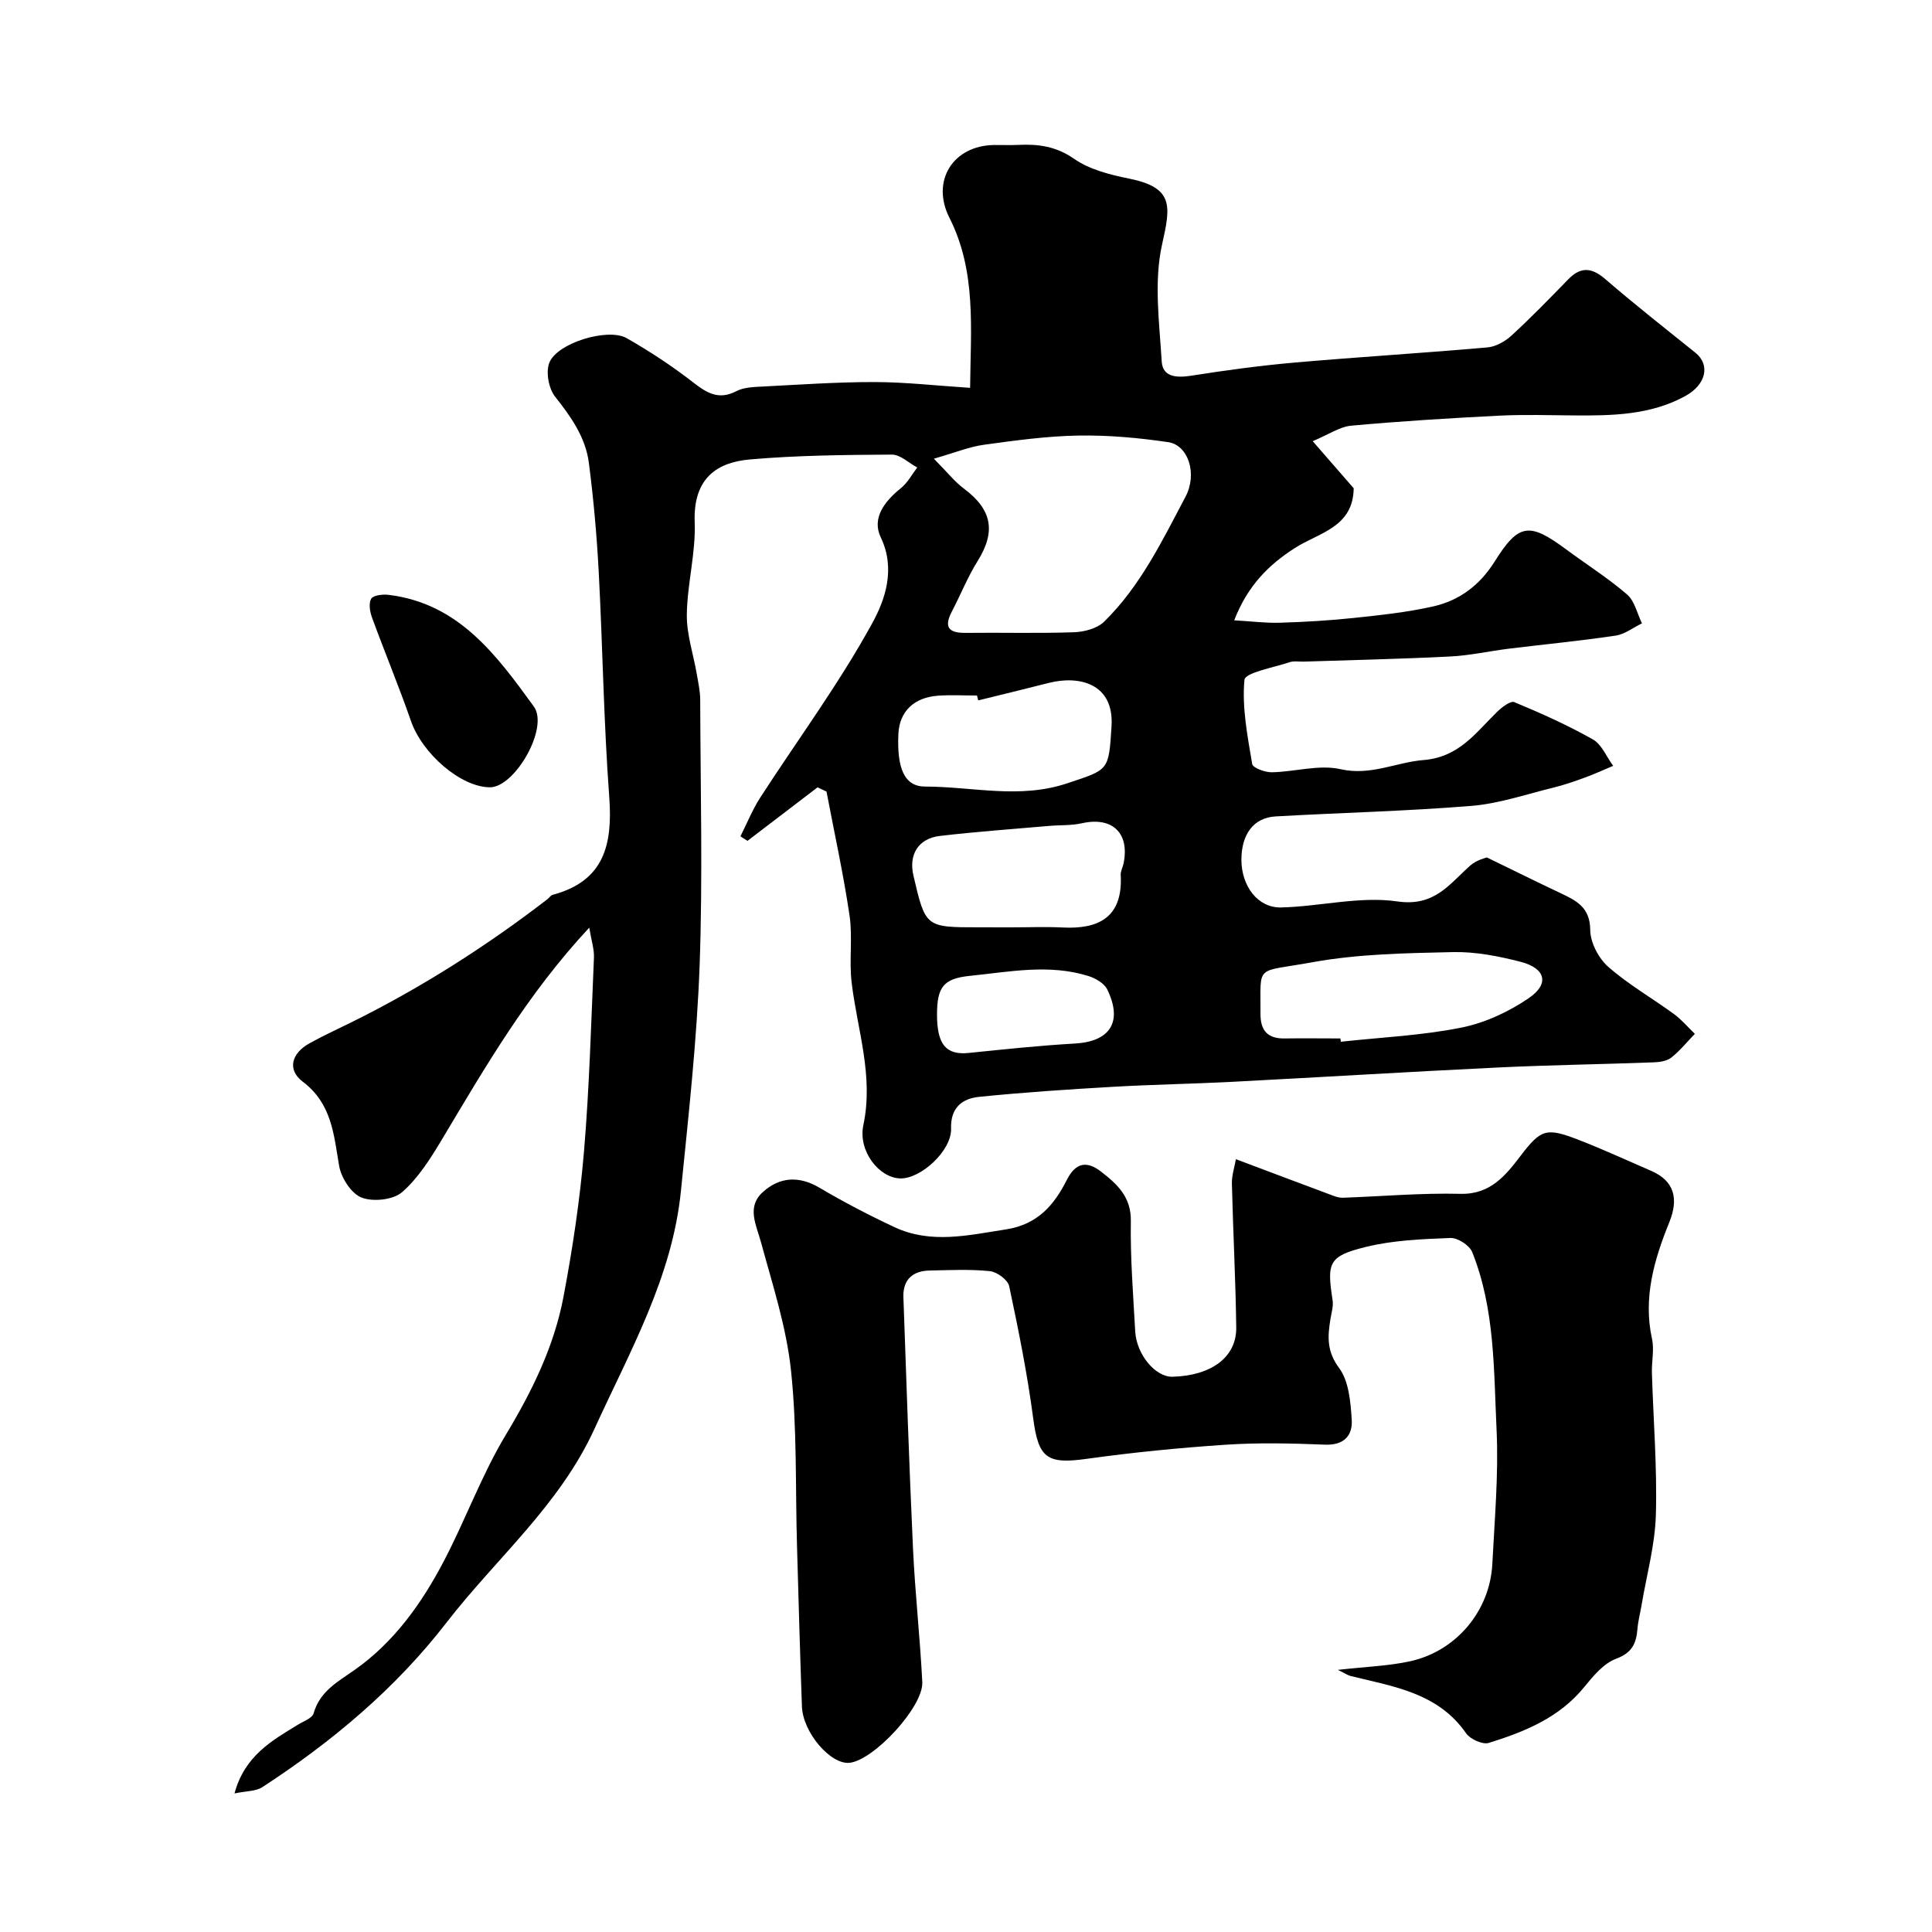 <svg enable-background="new 0 0 400 400" viewBox="0 0 400 400" xmlns="http://www.w3.org/2000/svg"><g fill="#010000"><path d="m271.78 91.34c3.39 3.89 6.05 6.95 8.49 9.75-.12 8.13-7.19 9.17-12.21 12.39-5.33 3.42-9.73 7.72-12.53 14.95 3.54.2 6.51.59 9.46.5 5.1-.16 10.22-.45 15.3-.99 5.52-.59 11.09-1.17 16.49-2.4 5.41-1.23 9.62-4.4 12.7-9.32 4.96-7.92 7.17-8.11 14.8-2.46 4.2 3.11 8.66 5.93 12.6 9.33 1.57 1.36 2.08 3.95 3.07 5.97-1.82.88-3.56 2.26-5.46 2.54-7.33 1.09-14.72 1.8-22.08 2.7-4.06.5-8.09 1.42-12.16 1.62-10.09.51-20.2.73-30.3 1.06-1 .03-2.08-.18-2.98.13-3.29 1.11-9.17 2.14-9.32 3.65-.54 5.72.64 11.64 1.6 17.41.13.81 2.65 1.74 4.05 1.72 4.77-.08 9.77-1.65 14.23-.64 6.28 1.42 11.51-1.44 17.2-1.89 7.34-.59 10.78-5.63 15.18-9.93.99-.97 2.81-2.39 3.61-2.06 5.54 2.3 11.06 4.77 16.27 7.72 1.84 1.04 2.82 3.6 4.2 5.47-1.94.81-3.86 1.7-5.83 2.42-2.13.78-4.28 1.53-6.48 2.07-5.66 1.38-11.29 3.33-17.03 3.8-13.48 1.1-27.03 1.41-40.55 2.18-4.56.26-7.08 3.69-7.08 8.99.01 5.42 3.39 9.97 8.21 9.86 8.05-.19 16.28-2.38 24.07-1.25 7.74 1.13 10.77-3.6 15.14-7.46 1.26-1.12 3.14-1.54 3.39-1.65 5.77 2.8 10.51 5.15 15.29 7.41 3.29 1.55 6.09 2.95 6.12 7.61.02 2.6 1.73 5.87 3.73 7.63 4.17 3.67 9.1 6.48 13.61 9.78 1.59 1.16 2.89 2.72 4.32 4.1-1.61 1.66-3.08 3.5-4.89 4.92-.93.73-2.44.94-3.7.98-10.76.4-21.54.55-32.3 1.07-18.31.88-36.6 2.01-54.91 2.96-8.26.43-16.54.56-24.8 1.04-9.2.53-18.41 1.14-27.58 2.07-3.52.36-5.95 2.25-5.81 6.57.15 4.53-6.23 10.44-10.55 10.32-4.35-.13-8.75-5.65-7.61-11.05 2.16-10.18-1.24-19.66-2.42-29.44-.56-4.6.23-9.37-.44-13.93-1.27-8.61-3.15-17.12-4.77-25.67-.62-.29-1.23-.59-1.85-.88-4.84 3.69-9.67 7.39-14.51 11.08-.49-.31-.98-.62-1.46-.94 1.35-2.67 2.47-5.49 4.08-7.99 7.79-12.05 16.38-23.65 23.24-36.19 2.62-4.78 4.87-11.17 1.73-17.72-1.92-3.99.83-7.5 4.19-10.2 1.38-1.11 2.26-2.82 3.37-4.26-1.75-.93-3.51-2.68-5.26-2.67-9.79.06-19.61.15-29.35 1-6.58.57-11.83 3.64-11.47 13.01.24 6.33-1.54 12.71-1.63 19.08-.06 4.1 1.35 8.22 2.06 12.34.3 1.77.71 3.56.71 5.34.05 18.33.54 36.68-.12 54.98-.57 15.59-2.31 31.15-3.87 46.69-1.79 17.88-10.57 33.2-17.87 49.2-7.27 15.93-20.37 26.86-30.66 40.17-10.57 13.68-23.7 24.68-38.15 34.09-1.33.86-3.27.77-5.75 1.29 2.11-7.8 7.72-10.92 13.13-14.23 1.16-.71 2.96-1.34 3.25-2.35 1.3-4.58 4.96-6.51 8.48-8.98 8.19-5.76 13.91-13.8 18.49-22.55 4.5-8.6 7.84-17.85 12.82-26.13 5.43-9.02 9.99-18.28 11.94-28.56 1.88-9.95 3.4-20.02 4.25-30.11 1.12-13.34 1.48-26.75 2.06-40.14.07-1.74-.53-3.51-.97-6.2-12.89 13.84-21.58 28.94-30.52 43.88-2.34 3.9-4.87 7.96-8.23 10.88-1.85 1.61-6.02 2.05-8.4 1.12-2.14-.84-4.22-4.1-4.64-6.58-1.11-6.51-1.52-12.88-7.54-17.42-3.23-2.44-2.36-5.84 1.38-7.92 2.86-1.59 5.85-2.95 8.78-4.4 14.35-7.11 27.79-15.66 40.47-25.42.39-.3.71-.82 1.14-.94 10.68-2.85 12.42-10.44 11.7-20.24-1.15-15.5-1.36-31.06-2.18-46.59-.4-7.55-1.07-15.1-2.04-22.59-.68-5.29-3.69-9.54-6.99-13.71-1.33-1.68-1.96-5.07-1.2-7.02 1.57-4.09 12.14-7.32 16.03-5.09 4.8 2.74 9.46 5.81 13.82 9.2 2.86 2.23 5.29 3.63 8.89 1.76 1.5-.78 3.45-.85 5.21-.94 7.79-.4 15.59-.95 23.39-.94 6.4.01 12.8.75 19.78 1.2.12-12.33 1.33-24.13-4.29-35.23-3.84-7.6.72-14.93 9.26-15.05 1.67-.02 3.34.06 5-.02 4.14-.2 7.82.28 11.54 2.87 3.19 2.22 7.41 3.3 11.33 4.09 9.4 1.89 8.69 5.68 6.91 13.63-1.73 7.72-.57 16.16-.08 24.25.2 3.28 3.15 3.41 6.15 2.94 7.1-1.12 14.25-2.09 21.41-2.72 13.27-1.16 26.58-1.96 39.86-3.13 1.75-.15 3.68-1.24 5.01-2.46 4.04-3.72 7.88-7.67 11.71-11.61 2.61-2.69 4.87-2.51 7.7-.07 6.08 5.24 12.4 10.21 18.66 15.24 3.1 2.49 2.25 6.59-2.12 8.98-7.19 3.93-15.08 4.06-22.99 4-5.19-.04-10.4-.21-15.58.05-10.19.52-20.39 1.14-30.55 2.07-2.39.21-4.65 1.81-8 3.21zm-78.43 3.63c2.86 2.89 4.32 4.78 6.16 6.15 5.91 4.38 6.72 8.93 2.88 15.07-2.06 3.29-3.5 6.95-5.31 10.4-1.69 3.23-.72 4.48 2.83 4.44 7.48-.09 14.97.13 22.45-.13 2.13-.07 4.8-.78 6.24-2.19 7.49-7.33 12.01-16.73 16.83-25.83 2.57-4.86.52-10.73-3.53-11.33-6.16-.91-12.44-1.48-18.65-1.37-6.52.11-13.04 1.01-19.52 1.9-3.03.41-5.96 1.62-10.38 2.89zm84.17 120.03c.03.23.05.46.08.68 8.32-.91 16.75-1.28 24.93-2.92 4.92-.98 9.89-3.29 14.05-6.15 4.27-2.94 3.4-6.15-1.76-7.48-4.55-1.17-9.34-2.11-13.99-2.01-9.7.22-19.54.37-29.04 2.09-12.14 2.21-10.74.23-10.82 10.64-.03 3.51 1.47 5.23 5.06 5.15 3.84-.06 7.67 0 11.49 0zm-74.99-69.99c-.08-.34-.17-.67-.25-1.01-2.67 0-5.34-.15-8 .03-5.09.35-8.07 3.3-8.28 7.94-.32 7.15 1.26 10.88 5.54 10.88 9.78 0 19.49 2.64 29.4-.67 8.63-2.88 8.61-2.5 9.19-11.83.55-8.85-6.71-10.57-13.03-8.95-4.84 1.24-9.71 2.41-14.57 3.61zm6.58 46.99c3.66 0 7.33-.15 10.98.03 7.37.36 12.43-2.09 11.94-10.9-.04-.77.43-1.56.59-2.35 1.3-6.31-2.33-9.74-8.59-8.34-2.22.5-4.59.36-6.88.56-7.52.66-15.05 1.19-22.54 2.07-4.49.53-6.5 3.85-5.5 8.18 2.5 10.74 2.5 10.74 13.5 10.74 2.18.01 4.34.01 6.5.01zm-15.11 18.08c0 6.21 1.9 8.4 6.57 7.92 7.33-.75 14.66-1.53 22.01-1.95 7.25-.42 9.92-4.48 6.67-11.18-.62-1.29-2.44-2.34-3.92-2.8-8.14-2.54-16.35-.86-24.52-.03-5.47.56-6.81 2.29-6.81 8.04z"/><path d="m255.88 240c7.19 2.7 13.7 5.16 20.22 7.59.61.23 1.29.41 1.93.39 8.12-.29 16.25-1.01 24.36-.81 6.22.15 9.37-3.87 12.4-7.83 4.27-5.59 5.31-5.97 12.21-3.28 5.01 1.95 9.89 4.21 14.83 6.34 4.81 2.07 5.77 5.75 3.78 10.66-3.11 7.69-5.46 15.59-3.58 24.14.49 2.24-.09 4.7-.02 7.06.3 9.79 1.1 19.6.82 29.37-.18 6.29-1.93 12.53-2.98 18.8-.27 1.6-.7 3.18-.83 4.79-.24 3-1.08 4.96-4.41 6.2-2.58.96-4.75 3.57-6.6 5.85-5.17 6.37-12.34 9.27-19.77 11.58-1.28.4-3.85-.77-4.7-1.99-5.85-8.43-15.1-9.68-23.94-11.87-.53-.13-1.01-.48-2.61-1.26 5.79-.66 10.46-.8 14.95-1.78 9.58-2.1 16.54-10.46 17.03-20.14.47-9.25 1.31-18.55.88-27.77-.59-12.38-.32-25-5.04-36.8-.56-1.41-3.01-2.99-4.52-2.93-5.87.23-11.87.46-17.53 1.86-7.7 1.9-8.07 3.23-6.86 11.03.19 1.24-.23 2.58-.44 3.86-.59 3.59-.81 6.68 1.78 10.16 2.03 2.72 2.38 7.02 2.62 10.67.22 3.27-1.54 5.37-5.53 5.21-6.82-.27-13.68-.44-20.48.01-9.65.64-19.3 1.59-28.88 2.93-8.27 1.16-9.98-.19-11.06-8.41-1.21-9.18-3.04-18.28-4.97-27.34-.28-1.31-2.52-2.96-3.99-3.11-4.12-.43-8.32-.21-12.48-.13-3.54.07-5.56 1.91-5.43 5.54.61 17.36 1.19 34.73 1.99 52.08.43 9.21 1.46 18.39 1.92 27.59.26 5.1-10.04 16.19-15.07 16.71-3.91.4-9.65-6.26-9.85-11.66-.4-11.09-.7-22.19-1.02-33.29-.35-12.1.03-24.27-1.24-36.26-.94-8.95-3.81-17.73-6.19-26.48-1-3.69-3.07-7.38.36-10.48s7.42-3.43 11.71-.9c5.03 2.97 10.23 5.68 15.52 8.16 7.59 3.55 15.29 1.68 23.13.47 6.57-1.02 9.97-5.08 12.57-10.24 1.87-3.7 4.22-3.93 7.06-1.74 3.32 2.57 6.29 5.22 6.2 10.28-.13 7.59.49 15.2.9 22.79.27 4.85 4.2 9.51 7.73 9.42 8.05-.22 13.27-4.06 13.19-10.2-.13-9.93-.66-19.86-.9-29.79-.04-1.69.53-3.35.83-5.05z"/><path d="m101.43 163c-6.03-.03-13.98-6.93-16.34-13.71-2.5-7.19-5.43-14.23-8.05-21.38-.45-1.22-.75-2.95-.2-3.93.41-.73 2.35-.97 3.54-.83 14.59 1.73 22.44 12.52 30.14 23.12 3.2 4.4-3.93 16.75-9.09 16.73z"/></g></svg>